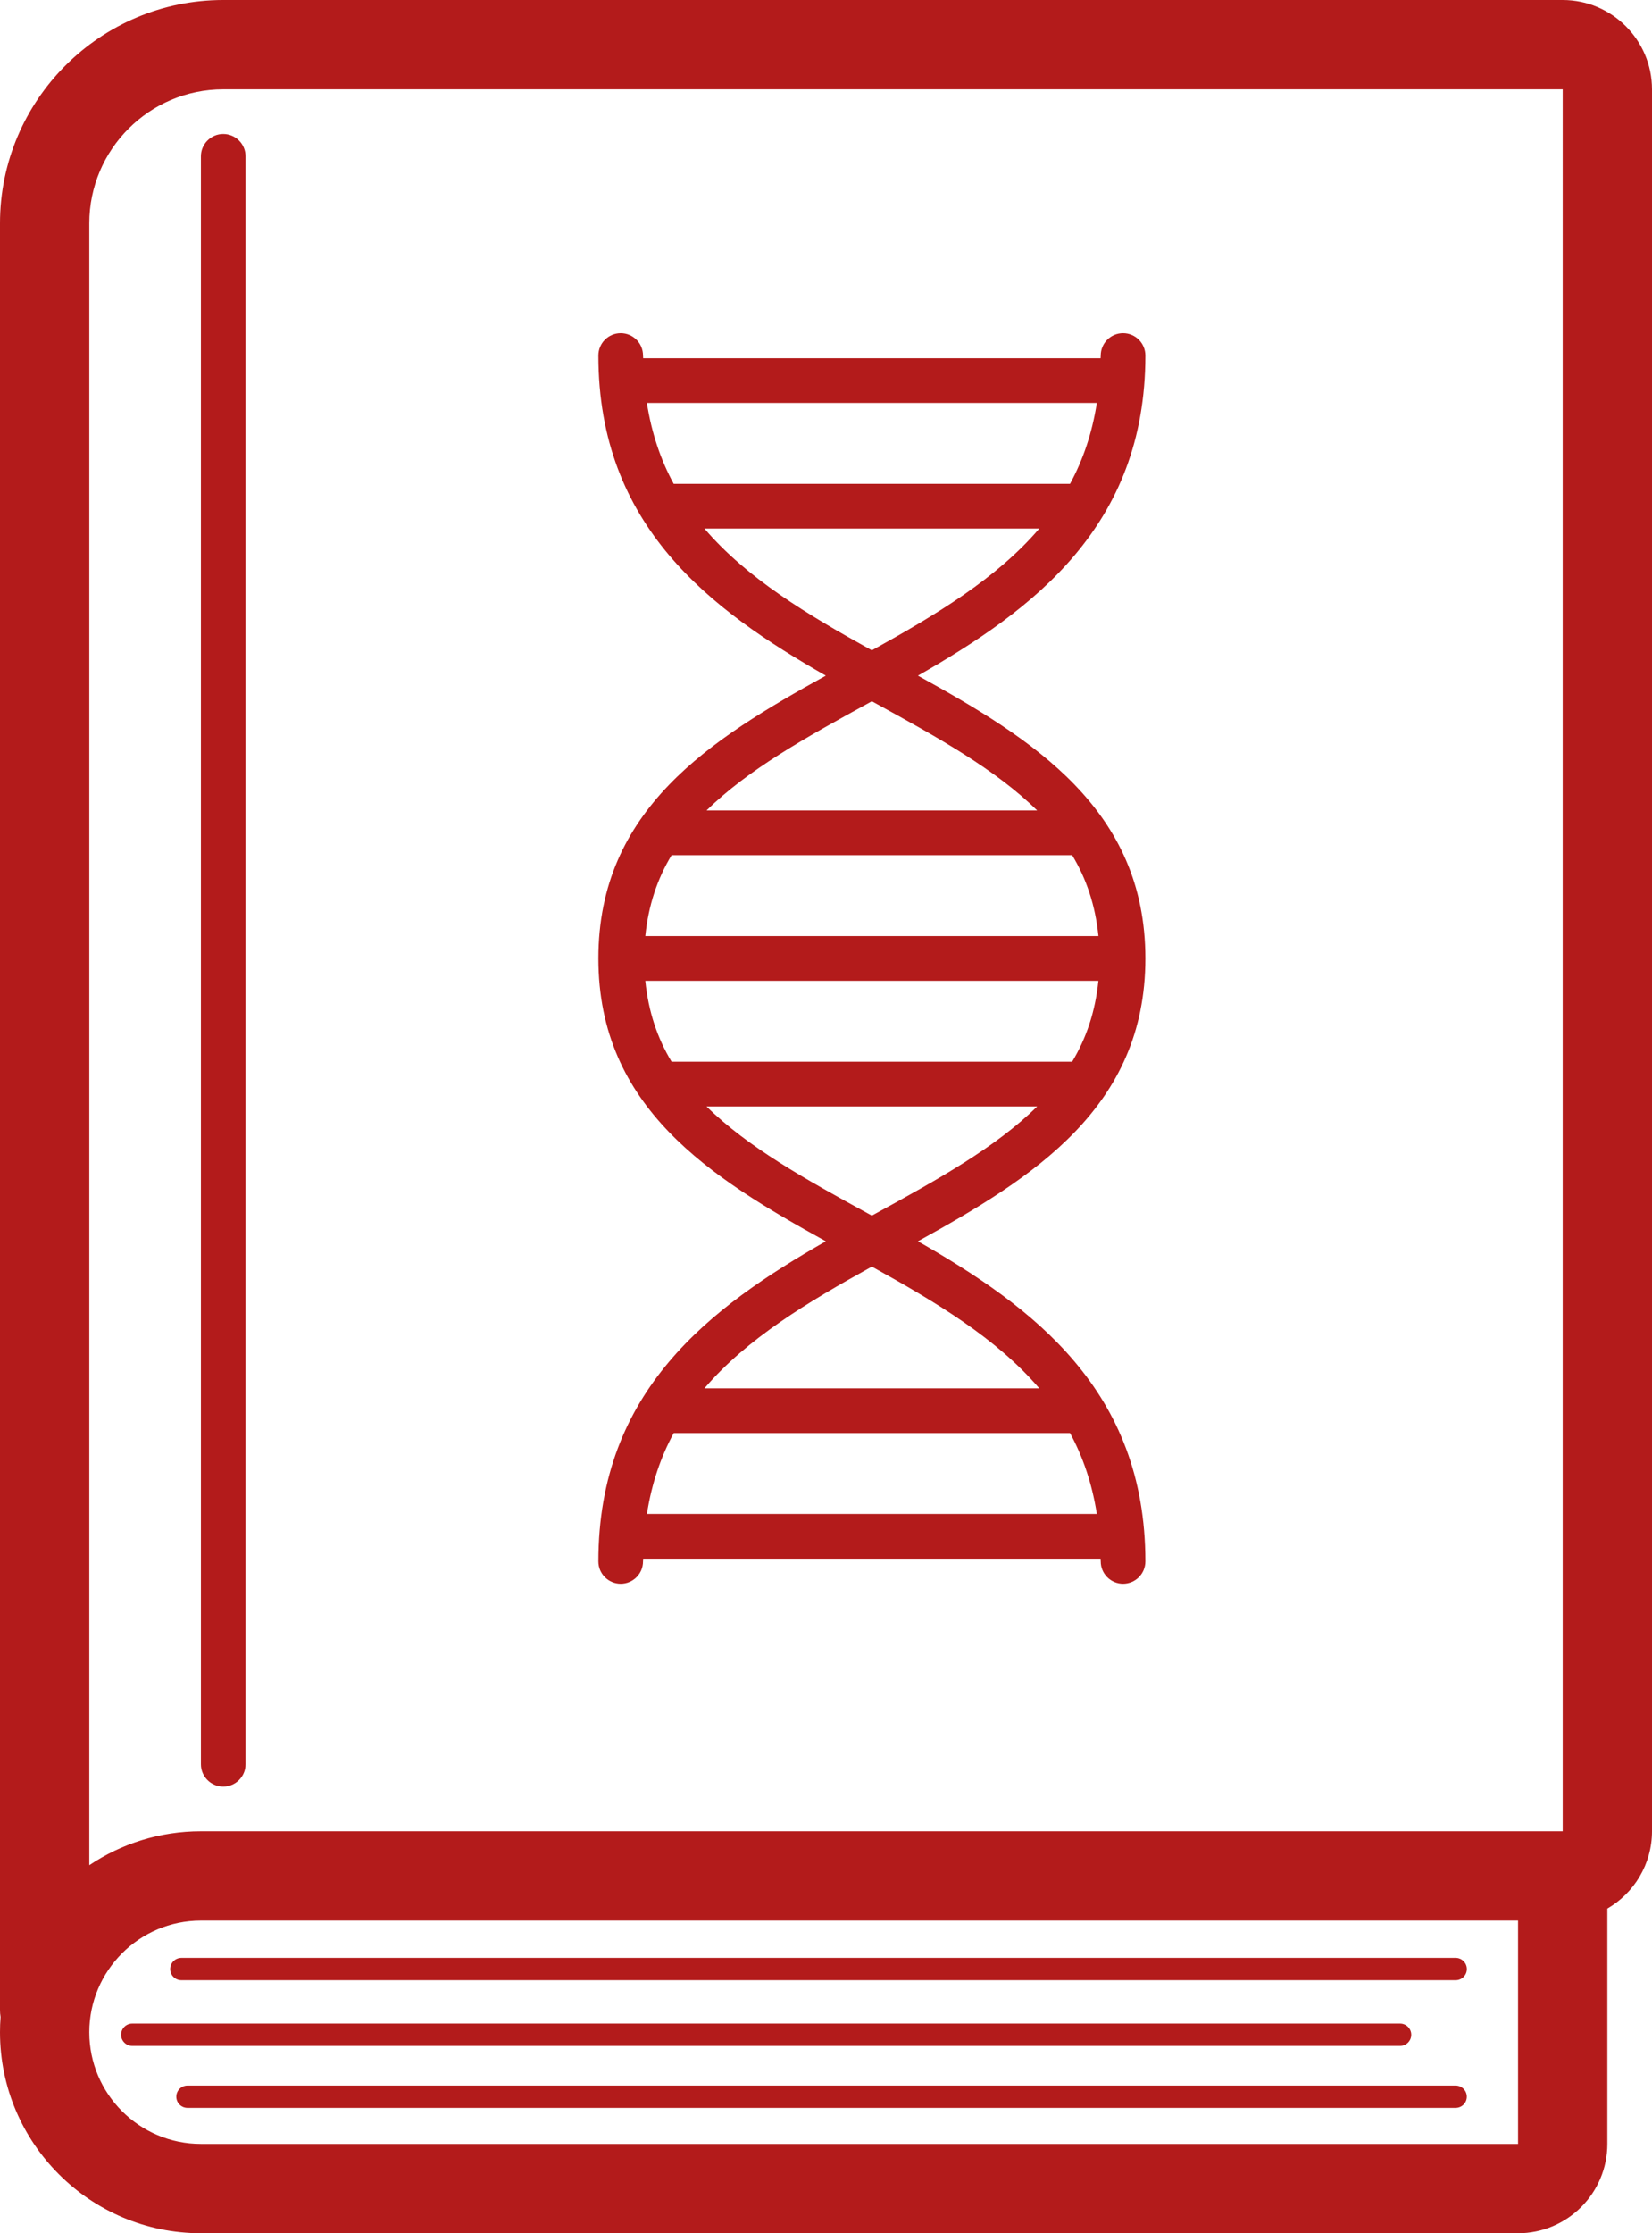 <?xml version="1.0" encoding="utf-8"?>
<!-- Generator: Adobe Illustrator 27.2.0, SVG Export Plug-In . SVG Version: 6.00 Build 0)  -->
<svg version="1.1" id="Layer_1" xmlns="http://www.w3.org/2000/svg" xmlns:xlink="http://www.w3.org/1999/xlink" x="0px" y="0px"
	 viewBox="0 0 37 50" style="enable-background:new 0 0 37 50;" xml:space="preserve">
<style type="text/css">
	.st0{fill:#B31B1B;}
</style>
<g>
	<path class="st0" d="M35,0H5C2.243,0,0,2.243,0,5V45c0,0.055,0.004,0.107,0.013,0.16C0.004,45.272,0,45.386,0,45.5
		C0,47.981,2.019,50,4.5,50H34c1.103,0,2-0.897,2-2v-5.269c0.598-0.346,1-0.992,1-1.732V2C37,0.897,36.102,0,35,0z M34,48
		H4.5C3.122,48,2,46.879,2,45.5c0-1.379,1.122-2.5,2.5-2.5H34V48z M35,41H4.5c-0.924,0-1.785,0.28-2.5,0.76V5
		c0-1.654,1.346-3,3-3h30V41z"/>
	<path class="st0" d="M4.5,3.5v36c0,0.276,0.224,0.5,0.5,0.5s0.5-0.224,0.5-0.5V3.5C5.5,3.224,5.276,3,5,3
		S4.5,3.224,4.5,3.5z"/>
	<path class="st0" d="M31.608,45.556c0-0.138-0.112-0.25-0.25-0.25H2.962c-0.138,0-0.25,0.112-0.25,0.25
		c0,0.138,0.112,0.25,0.25,0.25h28.396C31.496,45.806,31.608,45.693,31.608,45.556z"/>
	<path class="st0" d="M3.812,44.085c0,0.138,0.112,0.25,0.25,0.25h28.541c0.138,0,0.25-0.112,0.25-0.25
		s-0.112-0.25-0.25-0.25H4.062C3.924,43.835,3.812,43.947,3.812,44.085z"/>
	<path class="st0" d="M32.602,46.693H4.199c-0.138,0-0.25,0.112-0.25,0.25c0,0.138,0.112,0.25,0.25,0.25h28.403
		c0.138,0,0.25-0.112,0.25-0.25C32.852,46.806,32.74,46.693,32.602,46.693z"/>
	<path class="st0" d="M13.402,34.959c0,0.276,0.224,0.5,0.5,0.5s0.5-0.224,0.5-0.5c0-0.022,0.003-0.041,0.003-0.062
		h10.245c0,0.021,0.003,0.041,0.003,0.062c0,0.276,0.224,0.5,0.5,0.5s0.5-0.224,0.5-0.5
		c0-3.831-2.517-5.695-5.094-7.168c2.58-1.424,5.094-2.992,5.094-6.332c0-3.34-2.514-4.908-5.094-6.332
		c2.577-1.474,5.094-3.338,5.094-7.168c0-0.276-0.224-0.5-0.5-0.5s-0.5,0.224-0.5,0.5c0,0.022-0.003,0.041-0.003,0.062
		H14.405c-0-0.021-0.003-0.041-0.003-0.062c0-0.276-0.224-0.5-0.5-0.5s-0.5,0.224-0.5,0.5
		c0,3.83,2.517,5.694,5.094,7.168c-2.579,1.424-5.094,2.992-5.094,6.332c0,3.34,2.515,4.907,5.094,6.332
		C15.919,29.264,13.402,31.128,13.402,34.959z M14.489,33.896c0.106-0.68,0.311-1.28,0.601-1.812h8.875
		c0.29,0.533,0.494,1.132,0.601,1.812H14.489z M23.999,23.771h-8.957c-0.317-0.524-0.52-1.122-0.589-1.812h10.148
		c-0.069,0.691-0.273,1.29-0.59,1.815C24.007,23.773,24.003,23.771,23.999,23.771z M15.042,19.146h8.971
		c0.317,0.524,0.52,1.122,0.589,1.812H14.453C14.522,20.268,14.725,19.67,15.042,19.146z M24.566,9.021
		c-0.106,0.68-0.311,1.28-0.601,1.812h-8.876c-0.29-0.533-0.494-1.132-0.601-1.812H24.566z M15.777,11.834h7.5
		c-0.956,1.118-2.312,1.93-3.75,2.726C18.089,13.764,16.733,12.952,15.777,11.834z M19.442,15.747
		c0.028-0.015,0.057-0.031,0.085-0.047c0.028,0.015,0.057,0.031,0.085,0.047c1.398,0.766,2.689,1.483,3.618,2.399
		h-7.406C16.753,17.23,18.045,16.513,19.442,15.747z M19.442,27.17c-1.398-0.766-2.689-1.482-3.618-2.398H23.23
		c-0.929,0.916-2.221,1.633-3.618,2.398c-0.028,0.015-0.057,0.031-0.085,0.047
		C19.499,27.201,19.471,27.185,19.442,27.17z M19.527,28.358c1.438,0.796,2.794,1.608,3.75,2.726h-7.5
		C16.733,29.966,18.089,29.154,19.527,28.358z"/>
</g>
</svg>
